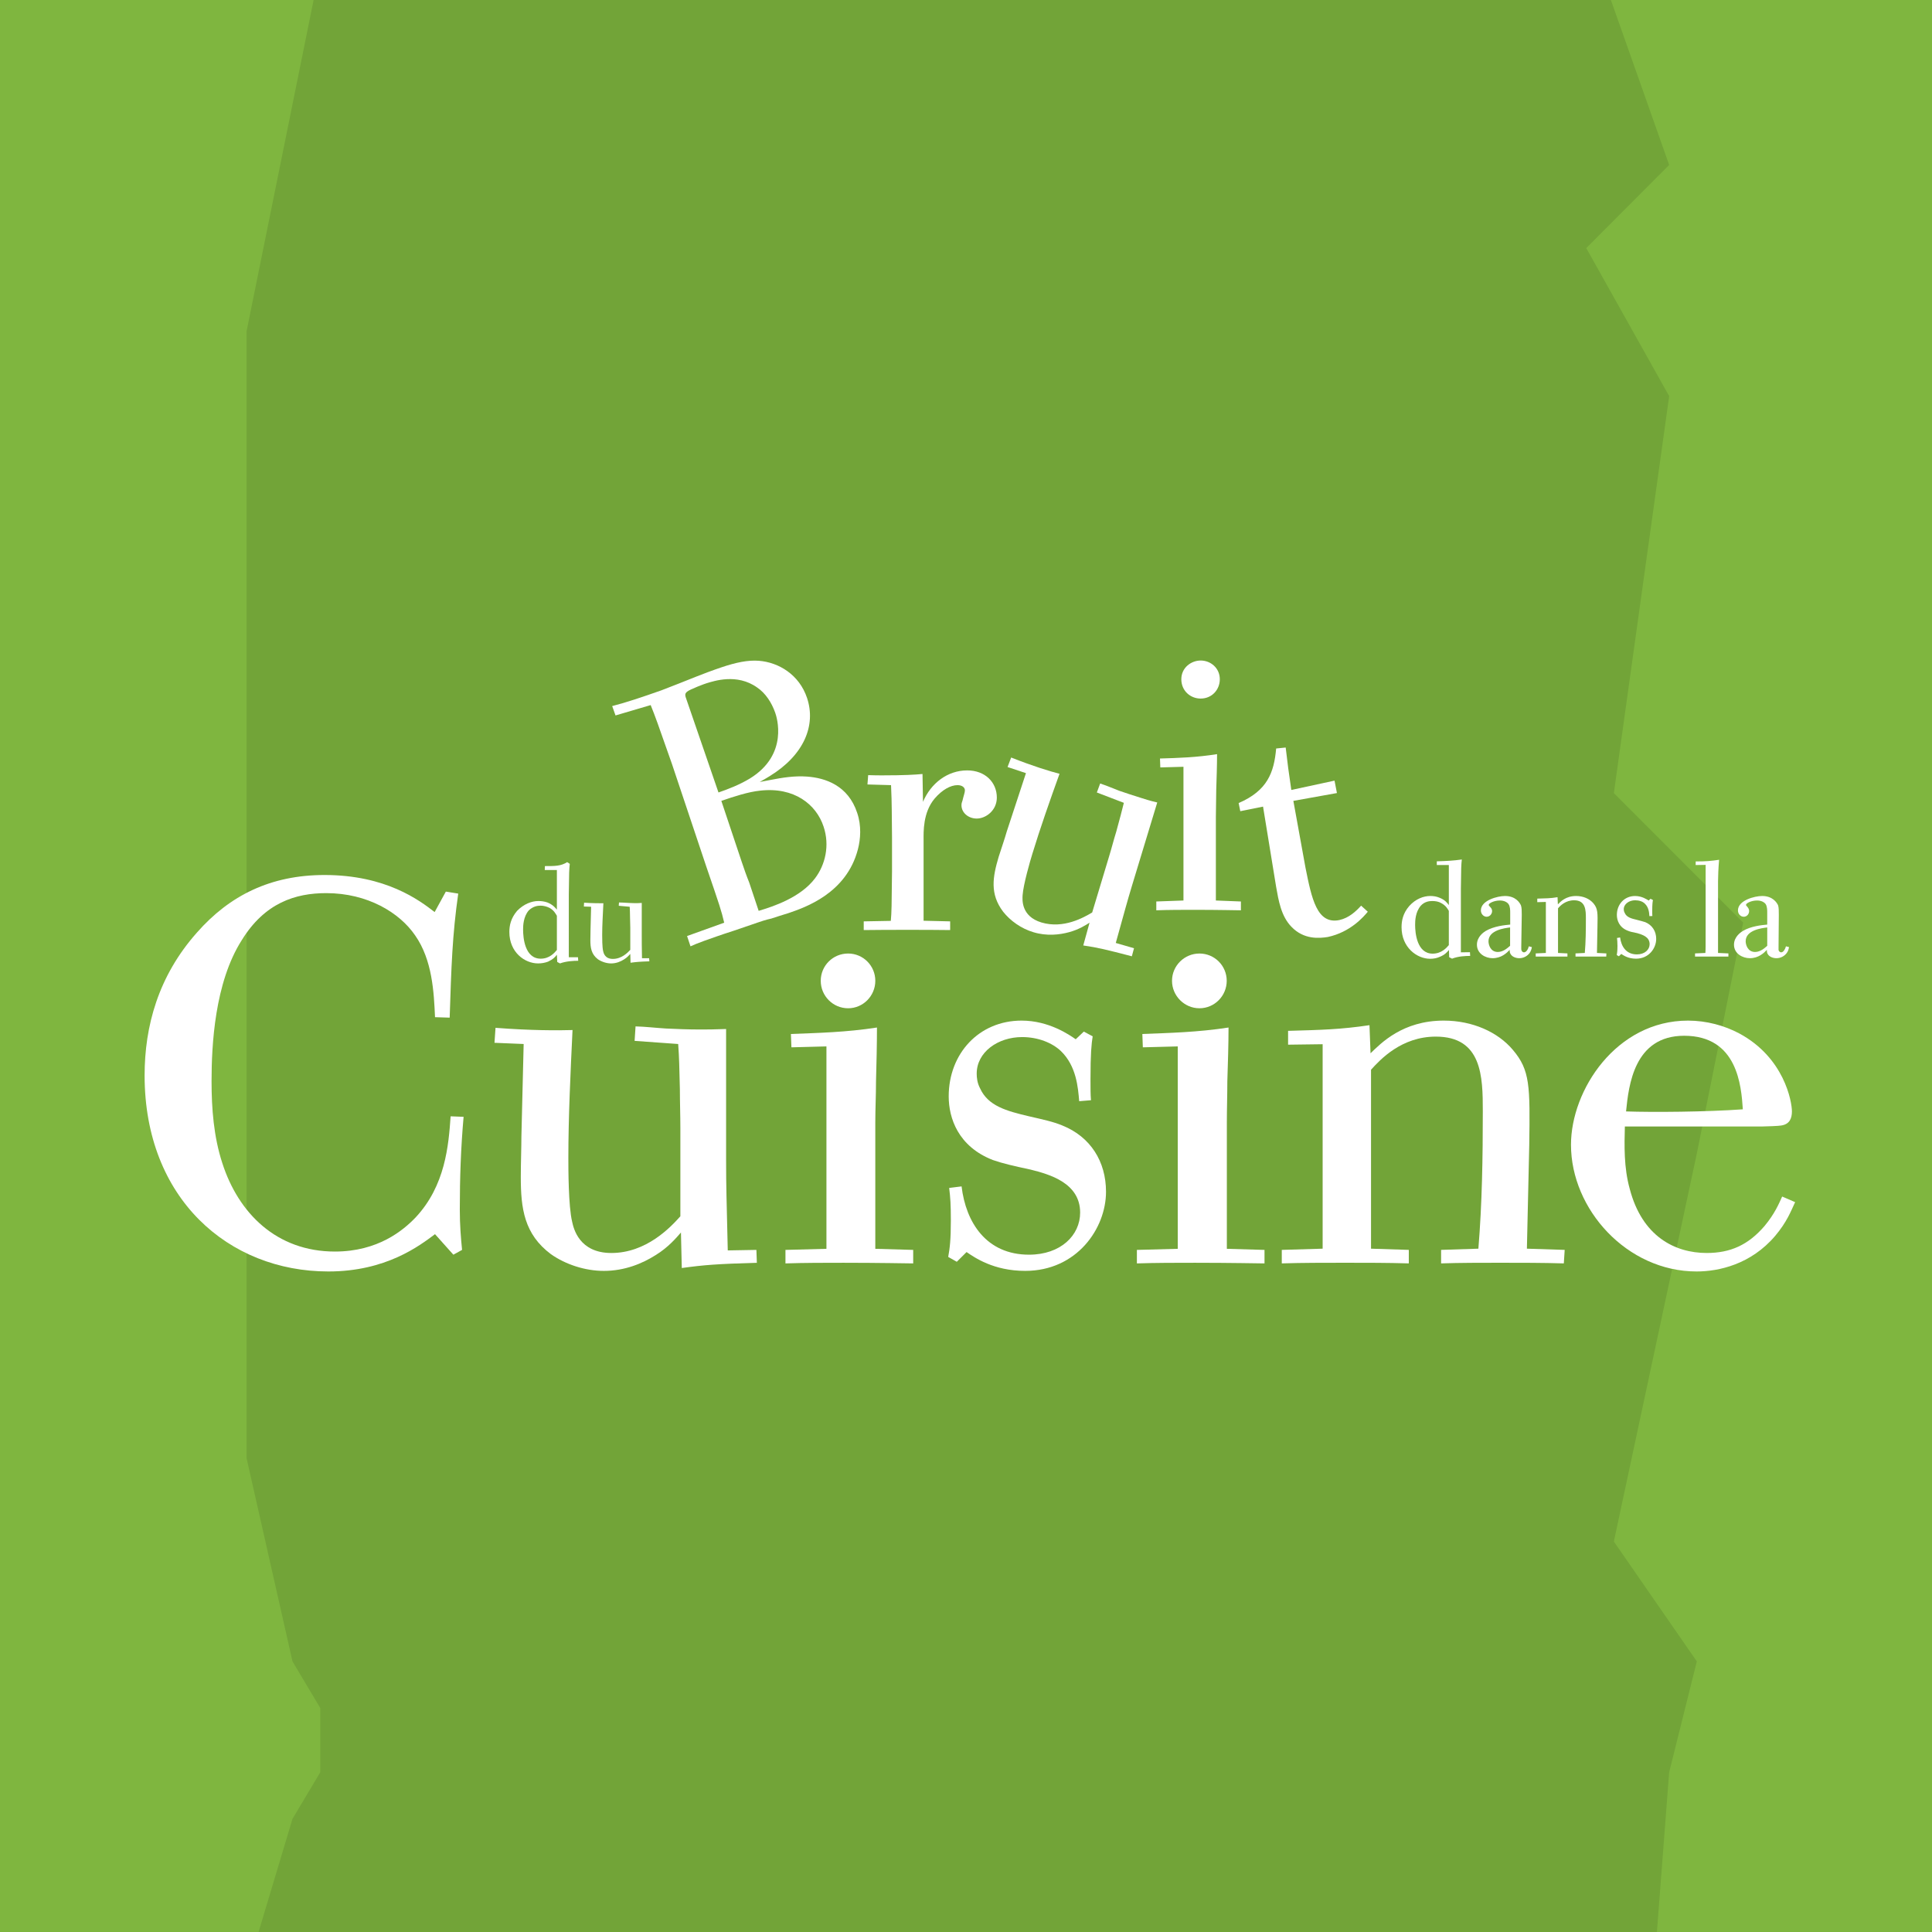 <?xml version="1.0" encoding="utf-8"?>
<!-- Generator: Adobe Illustrator 16.0.4, SVG Export Plug-In . SVG Version: 6.00 Build 0)  -->
<!DOCTYPE svg PUBLIC "-//W3C//DTD SVG 1.1//EN" "http://www.w3.org/Graphics/SVG/1.1/DTD/svg11.dtd">
<svg version="1.1" id="Calque_1" xmlns="http://www.w3.org/2000/svg" xmlns:xlink="http://www.w3.org/1999/xlink" x="0px" y="0px"
	 width="250px" height="250px" viewBox="0 0 250 250" enable-background="new 0 0 250 250" xml:space="preserve">
<rect x="0" y="0" width="250" height="250" fill="#333333" stroke="none"/>
<rect fill="#7FB63F" width="250" height="249.998"/>
<polygon fill="#72A438" points="214.404,250 215.99,229.326 219.568,214.986 208.832,199.473 219.568,149.267 225.567,119.383 
	208.832,102.628 215.99,51.258 205.26,32.104 215.99,21.345 208.449,0 40.581,0 31.912,42.837 31.912,87.101 31.912,144.471 
	31.912,188.712 37.848,214.986 41.444,221.019 41.444,229.326 37.848,235.358 33.459,250 "/>
<g>
	<g>
		<path fill="#FFFFFF" d="M187.479,122.297c-0.292,0.341-0.939,1.104-2.095,1.104c-2.038,0-2.268-2.68-2.268-3.73
			c0-0.51,0.029-1.666,0.74-2.479c0.496-0.54,1.109-0.6,1.479-0.6c0.39,0,0.814,0.06,1.169,0.274
			c0.574,0.311,0.774,0.674,0.974,0.999V122.297z M189.159,111.218c-1.111,0.156-1.88,0.193-3.238,0.237v0.481h1.558v5.181
			c-0.233-0.311-0.507-0.681-1.231-0.962c-0.356-0.148-0.755-0.215-1.159-0.215c-0.877,0-1.897,0.37-2.73,1.295
			c-0.829,0.954-0.998,1.925-0.998,2.746c0,2.619,1.986,4.085,3.699,4.085c0.434,0,0.862-0.075,1.263-0.259
			c0.65-0.267,0.91-0.577,1.172-0.882l0.03,0.94l0.373,0.186c0.77-0.312,1.744-0.356,2.343-0.356l-0.03-0.48l-1.173,0.016v-8.216
			C189.066,112.21,189.081,111.937,189.159,111.218"/>
		<path fill="#FFFFFF" d="M195.406,122.386c-0.265,0.215-0.849,0.799-1.588,0.799c-0.958,0-1.207-0.938-1.207-1.384
			c0-1.45,2.104-1.701,2.795-1.79V122.386z M197.83,122.454c-0.097,0.392-0.34,0.777-0.623,0.777c-0.123,0-0.273-0.075-0.337-0.29
			c-0.019-0.065-0.019-0.096-0.019-0.429l0.064-4.122c0-0.525,0-0.94-0.109-1.243c-0.155-0.34-0.676-1.206-2.062-1.206
			c-0.942,0-3.118,0.555-3.118,1.864c0,0.48,0.37,0.822,0.741,0.822c0.369,0,0.71-0.311,0.71-0.748c0-0.229-0.127-0.4-0.264-0.532
			c-0.17-0.171-0.17-0.2-0.17-0.267c0-0.2,0.681-0.556,1.447-0.556c0.589,0,0.963,0.252,1.112,0.467
			c0.217,0.311,0.217,0.8,0.217,1.11v1.539c-0.706,0.066-2.11,0.2-3.176,0.828c-0.248,0.156-1.129,0.733-1.129,1.777
			c0,1.154,1.098,1.745,2.024,1.745c1.141,0,1.836-0.68,2.217-1.08c0,0.186,0,0.4,0.142,0.585c0.198,0.312,0.646,0.495,1.095,0.495
			c0.584,0,1.049-0.296,1.323-0.65c0.201-0.281,0.279-0.585,0.307-0.785L197.83,122.454z"/>
		<path fill="#FFFFFF" d="M201.544,116.095l0.045,0.926c0.337-0.341,1.016-1.08,2.359-1.08c0.942,0,1.739,0.37,2.232,0.939
			c0.574,0.682,0.574,1.192,0.529,3.102l-0.063,3.33l1.218,0.059l-0.015,0.408c-0.71,0-1.386,0-2.078,0c-0.638,0-1.284,0-1.9,0
			v-0.408l1.203-0.059c0.123-1.436,0.138-2.945,0.138-4.44c0-1.08-0.015-2.376-1.524-2.376c-1.11,0-1.792,0.695-2.081,1.044v5.772
			l1.218,0.059v0.408c-0.679,0-1.387,0-2.038,0c-0.707,0-1.401,0-2.066,0v-0.408l1.312-0.059v-6.601l-1.11,0.029v-0.46
			C199.986,116.251,200.629,116.251,201.544,116.095z"/>
		<path fill="#FFFFFF" d="M213.431,118.545c-0.03-0.443-0.075-1.125-0.587-1.613c-0.279-0.281-0.739-0.437-1.263-0.437
			c-0.77,0-1.468,0.481-1.468,1.169c0,0.127,0.03,0.296,0.126,0.467c0.244,0.57,0.853,0.725,1.573,0.896
			c0.448,0.118,0.785,0.199,1.092,0.303c0.896,0.378,1.407,1.178,1.407,2.161c0,1.208-0.941,2.562-2.61,2.562
			c-1.046,0-1.645-0.444-1.912-0.615l-0.304,0.304l-0.276-0.155c0.042-0.273,0.09-0.525,0.09-1.185c0-0.51-0.033-0.739-0.06-1.028
			l0.402-0.066c0.147,1.177,0.797,2.19,2.171,2.19c1.031,0,1.65-0.621,1.65-1.324c0-0.97-0.988-1.236-1.591-1.422
			c-0.571-0.125-0.893-0.17-1.217-0.311c-1.14-0.429-1.432-1.369-1.432-2.05c0-1.369,0.968-2.449,2.357-2.449
			c0.894,0,1.543,0.458,1.76,0.584l0.243-0.229l0.31,0.171c-0.045,0.214-0.093,0.525-0.093,1.354c0,0.311,0,0.525,0.015,0.71
			L213.431,118.545z"/>
	</g>
	<g>
		<path fill="#FFFFFF" d="M222.451,111.256c-0.107,1.258-0.122,1.938-0.138,2.76v9.296l1.342,0.059v0.408c-0.723,0-1.438,0-2.159,0
			c-0.695,0-1.433,0-2.159,0v-0.408l1.338-0.059c0.033-0.4,0.033-0.8,0.033-3.087v-8.311l-1.293,0.022l0.012-0.467
			C220.771,111.47,221.39,111.412,222.451,111.256"/>
		<path fill="#FFFFFF" d="M228.68,122.386c-0.25,0.215-0.845,0.799-1.573,0.799c-0.956,0-1.218-0.938-1.218-1.384
			c0-1.45,2.068-1.701,2.791-1.79V122.386z M231.104,122.454c-0.111,0.392-0.337,0.777-0.619,0.777c-0.121,0-0.277-0.075-0.341-0.29
			c0-0.065,0-0.096,0-0.429l0.034-4.122c0-0.525,0-0.94-0.094-1.243c-0.153-0.34-0.691-1.206-2.062-1.206
			c-0.963,0-3.131,0.555-3.131,1.864c0,0.48,0.354,0.822,0.752,0.822c0.369,0,0.694-0.311,0.694-0.748
			c0-0.229-0.123-0.4-0.229-0.532c-0.171-0.171-0.171-0.2-0.171-0.267c0-0.2,0.661-0.556,1.431-0.556
			c0.589,0,0.957,0.252,1.109,0.467c0.202,0.311,0.202,0.8,0.202,1.11v1.539c-0.723,0.066-2.111,0.2-3.157,0.828
			c-0.246,0.156-1.144,0.733-1.144,1.777c0,1.154,1.109,1.745,2.052,1.745c1.124,0,1.831-0.68,2.204-1.08c0,0.186,0,0.4,0.138,0.585
			c0.202,0.312,0.65,0.495,1.095,0.495c0.59,0,1.05-0.296,1.323-0.65c0.22-0.281,0.268-0.585,0.312-0.785L231.104,122.454z"/>
	</g>
	<g>
		<g>
			<path fill="#FFFFFF" d="M59.989,144.516c-0.354,4.025-0.491,7.873-0.491,11.98c0,2.035,0.137,3.635,0.293,5.24l-1.125,0.621
				l-2.376-2.656c-2.021,1.51-6.338,4.826-13.799,4.826c-12.896,0-23.779-9.422-23.779-25.363c0-6.35,1.755-12.848,6.768-18.487
				c4.241-4.825,9.56-7.452,16.515-7.452c7.958,0,12.275,3.271,14.248,4.795l1.449-2.648l1.603,0.259
				c-0.767,5.401-0.892,9.428-1.107,16.051l-1.897-0.059c-0.141-3.189-0.336-7.401-2.577-10.591
				c-2.005-2.93-6.137-5.462-11.503-5.462c-3.978,0-7.955,1.251-10.931,6.092c-3.5,5.491-3.905,13.575-3.905,18.245
				c0,3.559,0.282,7.197,1.389,10.588c2.083,6.498,7.034,11.455,14.575,11.455c5.565,0,8.832-2.736,10.435-4.408
				c3.855-4.115,4.273-9.326,4.536-13.092L59.989,144.516z"/>
			<path fill="#FFFFFF" d="M88.223,164.082l-0.109-4.596c-0.567,0.645-1.613,1.91-3.283,2.93c-1.681,1.068-3.979,2.037-6.691,2.037
				c-2.438,0-4.964-0.836-6.849-2.162c-3.467-2.59-3.9-5.92-3.9-9.961c0-1.836,0.077-3.789,0.077-5.227l0.293-12.01l-3.775-0.156
				L64.12,133c4.536,0.348,8.037,0.348,9.965,0.287c-0.263,5.484-0.54,11.369-0.54,16.512c0,1.393,0,6.291,0.491,8.297
				c0.185,0.85,0.895,4.041,5.073,4.041c4.533,0,7.664-3.332,8.93-4.75v-11.422c0-1.672-0.063-3.338-0.063-5.01
				c-0.079-3.07-0.079-3.906-0.22-5.861l-5.638-0.406l0.121-1.873c1.267,0.031,2.513,0.186,3.918,0.273
				c1.388,0.066,2.869,0.127,4.374,0.127c0.929,0,1.914,0,3.426-0.061v16.955c0,3.672,0.063,4.84,0.215,11.693l3.705-0.066
				l0.059,1.666C92.727,163.557,91.091,163.684,88.223,164.082z"/>
			<path fill="#FFFFFF" d="M139.647,142.494c-0.15-1.762-0.353-4.551-2.376-6.498c-1.124-1.059-2.945-1.799-5.009-1.799
				c-3.146,0-5.877,1.955-5.877,4.73c0,0.482,0.059,1.191,0.434,1.9c1.03,2.279,3.403,2.932,6.334,3.621
				c1.824,0.422,3.13,0.695,4.318,1.191c3.637,1.463,5.647,4.654,5.647,8.576c0,4.729-3.763,10.236-10.457,10.236
				c-4.101,0-6.55-1.732-7.587-2.436l-1.265,1.258l-1.111-0.629c0.205-1.125,0.342-2.176,0.342-4.75
				c0-2.035-0.063-2.916-0.218-4.176l1.606-0.199c0.555,4.67,3.204,8.836,8.725,8.836c4.118,0,6.617-2.516,6.617-5.447
				c0-3.84-3.963-4.949-6.414-5.564c-2.234-0.48-3.544-0.777-4.873-1.236c-4.518-1.754-5.721-5.453-5.721-8.238
				c0-5.52,3.899-9.805,9.436-9.805c3.546,0,6.185,1.852,7.001,2.414l1.048-0.992l1.145,0.613c-0.156,0.992-0.283,2.191-0.283,5.602
				c0,1.125,0,1.939,0.063,2.666L139.647,142.494z"/>
			<path fill="#FFFFFF" d="M210.411,143.818c0.34-3.359,1.032-9.791,7.521-9.791c6.91,0,7.389,6.506,7.59,9.518
				C220.846,143.887,213.815,143.938,210.411,143.818z M230.61,154.832c-0.403,0.895-0.962,2.234-2.285,3.818
				c-2.097,2.443-4.408,3.486-7.479,3.486c-4.116,0-8.356-2.146-9.959-8.297c-0.773-2.775-0.695-5.625-0.631-8.074h17.796
				c0.336,0,2.219-0.066,2.433-0.125c1.05-0.158,1.389-0.867,1.389-1.822c0-1.264-0.986-6.973-6.832-10.102
				c-1.882-0.998-4.195-1.65-6.616-1.65c-9.28,0-15.141,8.979-15.141,16.066c0,8.363,7.248,16.395,16.251,16.395
				c2.868,0,7.033-0.91,10.176-4.611c1.527-1.82,2.006-3.146,2.577-4.359L230.61,154.832z"/>
		</g>
		<path fill="#FFFFFF" d="M177.21,132.658l0.138,3.635c1.329-1.279,4.133-4.227,9.47-4.227c3.732,0,7.001,1.48,8.943,3.783
			c2.234,2.633,2.234,4.639,2.123,12.322l-0.304,13.408l4.89,0.156l-0.111,1.748c-2.761-0.082-5.552-0.082-8.267-0.082
			c-2.509,0-5.104,0-7.615,0.082v-1.748l4.825-0.156c0.48-5.854,0.573-11.781,0.573-17.789c0-4.473-0.093-9.652-6.08-9.652
			c-4.45,0-7.181,2.961-8.385,4.285v23.156l4.889,0.156v1.748c-2.717-0.082-5.506-0.082-8.253-0.082c-2.713,0-5.486,0-8.184,0.082
			v-1.748l5.287-0.156v-26.457l-4.471,0.059v-1.789C170.92,133.273,173.466,133.215,177.21,132.658z"/>
		<g>
			<path fill="#FFFFFF" d="M113.265,126.916c0,1.947-1.573,3.553-3.516,3.553c-1.972,0-3.545-1.605-3.545-3.553
				c0-1.954,1.573-3.531,3.545-3.531C111.691,123.385,113.265,124.962,113.265,126.916z"/>
			<path fill="#FFFFFF" d="M113.479,132.961c0,2.207-0.06,4.656-0.123,6.959c0,1.818-0.092,3.545-0.092,5.365v16.311l4.903,0.141
				v1.748c-0.415,0-4.533-0.082-9.006-0.082c-2.499,0-4.996,0-7.523,0.082v-1.748l5.303-0.141v-26.191l-4.531,0.119l-0.066-1.727
				C105.926,133.658,109.501,133.576,113.479,132.961z"/>
		</g>
		<g>
			<path fill="#FFFFFF" d="M158.738,126.916c0,1.947-1.576,3.553-3.53,3.553c-1.945,0-3.549-1.605-3.549-3.553
				c0-1.954,1.604-3.531,3.549-3.531C157.162,123.385,158.738,124.962,158.738,126.916z"/>
			<path fill="#FFFFFF" d="M158.972,132.961c0,2.207-0.082,4.656-0.155,6.959c0,1.818-0.063,3.545-0.063,5.365v16.311l4.873,0.141
				v1.748c-0.4,0-4.519-0.082-8.991-0.082c-2.513,0-5.01,0-7.523,0.082v-1.748l5.287-0.141v-26.191l-4.518,0.119l-0.062-1.727
				C151.382,133.658,154.975,133.576,158.972,132.961z"/>
		</g>
	</g>
	<g>
		<path fill="#FFFFFF" d="M88.842,90.549c-0.19-0.525-0.278-0.777,0.077-1.052c0.337-0.296,2.388-1.065,2.542-1.095
			c0.925-0.273,3.9-1.296,6.506,0.555c1.095,0.74,1.88,1.946,2.346,3.271c0.185,0.52,1.788,5.396-3.282,8.511
			c-1.373,0.829-2.839,1.385-4.06,1.807L88.842,90.549z M91.368,112.055c1.792,5.232,1.973,5.766,2.343,7.341l-4.806,1.726
			l0.444,1.332c0.506-0.223,1.003-0.437,1.835-0.733c0.832-0.288,2.006-0.726,3.792-1.295l3.052-1.044
			c0.4-0.14,1.081-0.369,1.792-0.525c0.692-0.229,1.477-0.48,2.187-0.695c2.158-0.74,7.524-2.546,9.006-8.266
			c0.341-1.311,0.478-3.035-0.096-4.716c-1.168-3.552-4.129-4.521-6.486-4.691c-1.59-0.118-3.164,0.126-4.751,0.438
			c-0.477,0.088-0.909,0.185-1.373,0.259c0.4-0.229,0.848-0.475,1.266-0.74c4.47-2.731,6.043-6.587,4.858-10.132
			c-1.003-3.005-3.657-4.61-6.246-4.811c-1.388-0.104-2.917,0.2-4.877,0.865c-1.077,0.371-1.738,0.585-5.425,2.065l-2.298,0.895
			c-2.59,0.911-4.47,1.548-6.369,2.037l0.433,1.213l4.548-1.34c0.633,1.576,0.851,2.19,2.746,7.594L91.368,112.055z M93.341,103.633
			c1.606-0.555,3.487-1.17,5.03-1.325c4.376-0.495,7.246,1.761,8.2,4.655c0.821,2.442,0.218,4.951-1.111,6.697
			c-1.876,2.48-5.365,3.627-7.289,4.204l-1.218-3.649c-0.373-0.925-0.666-1.775-0.973-2.686L93.341,103.633z"/>
		<path fill="#FFFFFF" d="M119.434,103.759c1.017-2.406,3.174-4.07,5.719-4.07c2.361,0,3.837,1.576,3.837,3.516
			c0,1.664-1.417,2.715-2.604,2.715c-1.096,0-1.972-0.77-1.972-1.717c0-0.207,0.048-0.414,0.137-0.629
			c0.126-0.57,0.307-1.014,0.307-1.295c0-0.414-0.396-0.682-0.955-0.682c-0.892,0-1.972,0.585-2.959,1.733
			c-1.54,1.819-1.433,4.358-1.433,5.364v10.45l3.438,0.081v1.125c-1.807-0.028-3.653-0.028-5.507-0.028
			c-1.879,0-3.778,0-5.676,0.028v-1.125l3.505-0.065c0.106-1.214,0.106-1.829,0.155-6.409v-4.382c-0.048-3.101,0-4.085-0.126-6.772
			l-3.052-0.088l0.093-1.207c0.832,0.03,1.323,0.03,1.85,0.03c2.854,0,4.24-0.089,5.181-0.178L119.434,103.759z"/>
		<path fill="#FFFFFF" d="M157.487,97.586c0,1.48-0.059,3.087-0.106,4.596c0,1.207-0.048,2.376-0.048,3.552v10.791l3.24,0.126v1.141
			c-0.278,0-3.009-0.061-5.953-0.061c-1.667,0-3.331,0-4.995,0.061v-1.141l3.515-0.126V99.221l-2.995,0.083l-0.043-1.154
			C152.463,98.083,154.838,98.008,157.487,97.586z M157.843,87.892c0,1.339-1.004,2.501-2.48,2.501c-1.317,0-2.5-0.992-2.5-2.501
			c0-1.511,1.295-2.421,2.5-2.421C156.688,85.471,157.843,86.471,157.843,87.892z"/>
		<path fill="#FFFFFF" d="M167.36,103.633l1.568,8.637c0.804,4.011,1.479,7.371,4.382,6.786c1.262-0.281,2.157-1.14,2.818-1.865
			l0.864,0.785c-0.537,0.651-2.252,2.649-5.182,3.271c-1.062,0.17-3.086,0.37-4.7-1.324c-1.343-1.377-1.669-3.427-1.976-5.15
			l-1.697-10.399l-2.943,0.593l-0.215-1.051c3.716-1.606,4.578-3.931,4.855-7.061l1.233-0.126c0.276,2.339,0.354,2.945,0.729,5.491
			l5.591-1.206l0.311,1.606L167.36,103.633z"/>
		<path fill="#FFFFFF" d="M140.174,122.342l0.813-2.946c-0.492,0.312-1.388,0.889-2.652,1.229c-1.248,0.34-2.895,0.525-4.622,0
			c-1.545-0.459-2.979-1.465-3.919-2.665c-1.729-2.294-1.339-4.483-0.568-7.082c0.354-1.109,0.787-2.353,1.048-3.278l2.484-7.556
			l-2.38-0.792l0.467-1.229c2.806,1.11,5.025,1.792,6.257,2.103c-1.231,3.418-2.527,7.104-3.516,10.36
			c-0.278,0.889-1.169,3.975-1.261,5.351c-0.033,0.562-0.218,2.724,2.435,3.53c2.866,0.858,5.487-0.651,6.568-1.294l2.187-7.254
			c0.326-1.05,0.589-2.124,0.929-3.204c0.521-1.946,0.677-2.465,0.983-3.729l-3.495-1.34l0.429-1.162
			c0.788,0.259,1.557,0.586,2.42,0.925c0.882,0.312,1.806,0.6,2.776,0.91c0.558,0.171,1.175,0.386,2.19,0.621l-3.254,10.718
			c-0.707,2.338-0.895,3.107-2.112,7.46l2.36,0.682l-0.281,1.042C143.119,122.875,142.071,122.616,140.174,122.342z"/>
	</g>
	<g>
		<g>
			<path fill="#FFFFFF" d="M72.06,122.926c-0.302,0.356-0.935,1.126-2.093,1.126c-2.066,0-2.279-2.716-2.279-3.768
				c0-0.488,0.028-1.643,0.721-2.464c0.54-0.533,1.14-0.63,1.528-0.63c0.37,0,0.785,0.097,1.17,0.288
				c0.558,0.312,0.754,0.697,0.953,1.022V122.926z M73.604,115.667c0.029-2.842,0.048-3.167,0.125-3.885l-0.339-0.222
				c-0.803,0.511-1.54,0.511-2.883,0.511l-0.015,0.509h1.568v5.129c-0.241-0.288-0.505-0.628-1.231-0.932
				c-0.365-0.126-0.755-0.186-1.158-0.186c-0.876,0-1.892,0.386-2.761,1.273c-0.828,0.977-1,1.932-1,2.731
				c0,2.635,1.99,4.07,3.715,4.07c0.448,0,0.881-0.074,1.294-0.229c0.635-0.297,0.899-0.57,1.14-0.896l0.048,0.939l0.357,0.186
				c0.772-0.289,1.757-0.341,2.356-0.341l-0.029-0.459h-1.188V115.667z"/>
		</g>
		<path fill="#FFFFFF" d="M81.592,124.577l-0.034-1.14c-0.137,0.148-0.395,0.459-0.799,0.703c-0.432,0.281-1.017,0.526-1.68,0.526
			c-0.6,0-1.236-0.215-1.712-0.54c-0.863-0.66-0.974-1.511-0.974-2.479c0-0.46,0.02-0.955,0.02-1.324l0.076-2.991l-0.938-0.029
			l0.029-0.495c1.111,0.073,2.001,0.073,2.497,0.073c-0.063,1.354-0.155,2.827-0.155,4.114c0,0.378,0,1.562,0.126,2.088
			c0.059,0.229,0.215,0.999,1.261,0.999c1.143,0,1.928-0.828,2.249-1.17v-2.863c0-0.438-0.03-0.822-0.03-1.273
			c-0.014-0.755-0.014-0.97-0.043-1.443l-1.42-0.126l0.033-0.429c0.322,0,0.633,0.03,0.973,0.044
			c0.352,0.016,0.737,0.045,1.111,0.045c0.213,0,0.458,0,0.861-0.029v4.226c0,0.955,0,1.235,0.03,2.93h0.921l0.034,0.4
			C82.732,124.437,82.318,124.481,81.592,124.577z"/>
	</g>
</g>
</svg>
